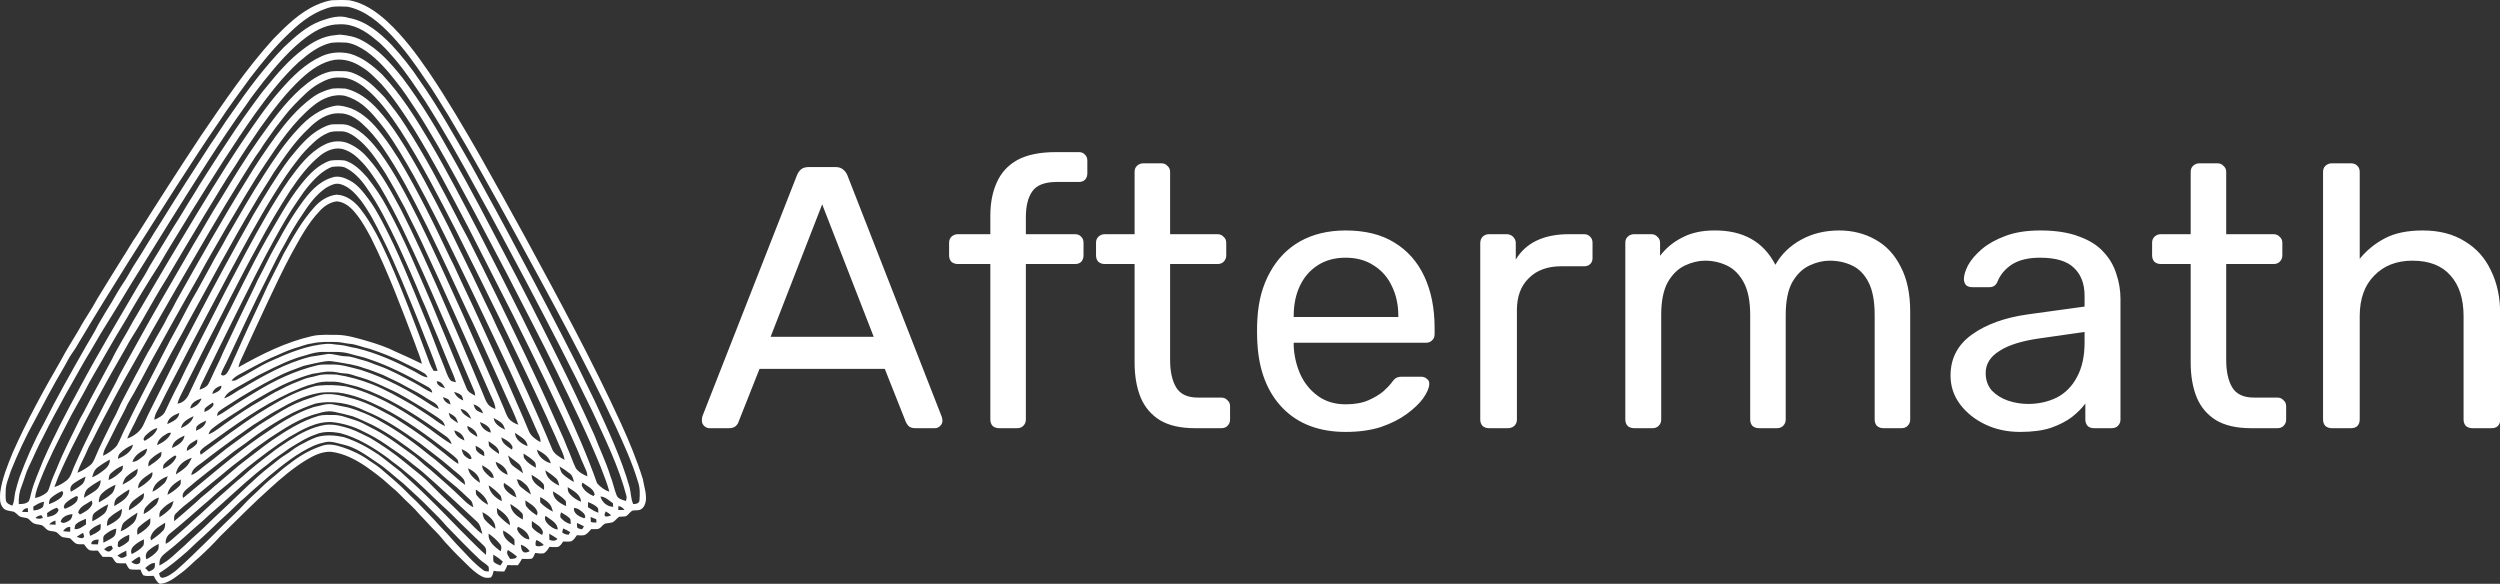 <svg width="167" height="39" viewBox="0 0 167 39" fill="none" xmlns="http://www.w3.org/2000/svg">
<rect x="0" y="0" width="167" height="39" fill="#333333" stroke="none"/>
<g clip-path="url(#clip0_1239_1975)">
<path d="M47.396 28.603C47.26 28.603 47.141 28.553 47.039 28.453C46.937 28.354 46.886 28.237 46.886 28.104C46.886 28.021 46.894 27.93 46.911 27.83L53.237 11.706C53.305 11.54 53.399 11.407 53.518 11.307C53.637 11.208 53.816 11.158 54.054 11.158H55.788C56.009 11.158 56.179 11.208 56.298 11.307C56.434 11.407 56.536 11.54 56.604 11.706L62.905 27.83C62.939 27.93 62.956 28.021 62.956 28.104C62.956 28.237 62.905 28.354 62.803 28.453C62.701 28.553 62.582 28.603 62.446 28.603H61.145C60.941 28.603 60.788 28.553 60.686 28.453C60.601 28.354 60.541 28.262 60.507 28.179L59.104 24.64H50.737L49.334 28.179C49.318 28.262 49.258 28.354 49.156 28.453C49.054 28.553 48.901 28.603 48.697 28.603H47.396ZM51.477 22.497H58.364L54.921 13.65L51.477 22.497ZM66.742 28.603C66.572 28.603 66.427 28.553 66.308 28.453C66.206 28.337 66.155 28.196 66.155 28.03V17.637H63.987C63.817 17.637 63.672 17.588 63.553 17.488C63.451 17.372 63.4 17.23 63.4 17.064V16.217C63.4 16.051 63.451 15.918 63.553 15.818C63.672 15.702 63.817 15.644 63.987 15.644H66.155V14.398C66.155 13.55 66.3 12.811 66.589 12.18C66.878 11.532 67.337 11.033 67.966 10.684C68.612 10.336 69.471 10.161 70.543 10.161H72.073C72.243 10.161 72.379 10.219 72.481 10.336C72.583 10.435 72.634 10.568 72.634 10.734V11.582C72.634 11.748 72.583 11.889 72.481 12.005C72.379 12.105 72.243 12.155 72.073 12.155H70.594C69.794 12.155 69.25 12.363 68.961 12.778C68.672 13.177 68.527 13.758 68.527 14.522V15.644H71.818C71.988 15.644 72.124 15.702 72.226 15.818C72.328 15.918 72.379 16.051 72.379 16.217V17.064C72.379 17.23 72.328 17.372 72.226 17.488C72.124 17.588 71.988 17.637 71.818 17.637H68.527V28.03C68.527 28.196 68.468 28.337 68.349 28.453C68.247 28.553 68.111 28.603 67.941 28.603H66.742ZM79.822 28.603C78.869 28.603 78.096 28.428 77.5 28.079C76.905 27.714 76.472 27.207 76.199 26.559C75.927 25.895 75.791 25.114 75.791 24.217V17.637H73.802C73.632 17.637 73.487 17.588 73.368 17.488C73.266 17.372 73.215 17.23 73.215 17.064V16.217C73.215 16.051 73.266 15.918 73.368 15.818C73.487 15.702 73.632 15.644 73.802 15.644H75.791V11.482C75.791 11.316 75.842 11.183 75.944 11.083C76.063 10.967 76.208 10.909 76.378 10.909H77.577C77.747 10.909 77.883 10.967 77.985 11.083C78.104 11.183 78.163 11.316 78.163 11.482V15.644H81.327C81.497 15.644 81.633 15.702 81.735 15.818C81.854 15.918 81.913 16.051 81.913 16.217V17.064C81.913 17.23 81.854 17.372 81.735 17.488C81.633 17.588 81.497 17.637 81.327 17.637H78.163V24.042C78.163 24.823 78.3 25.438 78.572 25.886C78.844 26.335 79.328 26.559 80.026 26.559H81.582C81.752 26.559 81.888 26.617 81.99 26.734C82.109 26.833 82.168 26.966 82.168 27.133V28.03C82.168 28.196 82.109 28.337 81.99 28.453C81.888 28.553 81.752 28.603 81.582 28.603H79.822ZM89.888 28.852C88.136 28.852 86.742 28.329 85.704 27.282C84.667 26.219 84.097 24.773 83.995 22.946C83.978 22.73 83.97 22.456 83.97 22.123C83.97 21.774 83.978 21.492 83.995 21.276C84.063 20.096 84.344 19.066 84.837 18.186C85.33 17.289 86.002 16.599 86.852 16.117C87.719 15.636 88.731 15.395 89.888 15.395C91.18 15.395 92.26 15.66 93.127 16.192C94.012 16.724 94.683 17.48 95.142 18.46C95.602 19.44 95.831 20.587 95.831 21.899V22.323C95.831 22.505 95.772 22.647 95.653 22.746C95.551 22.846 95.415 22.896 95.245 22.896H86.419C86.419 22.913 86.419 22.946 86.419 22.995C86.419 23.045 86.419 23.087 86.419 23.12C86.453 23.801 86.606 24.441 86.878 25.039C87.15 25.621 87.541 26.094 88.051 26.46C88.561 26.825 89.174 27.008 89.888 27.008C90.5 27.008 91.01 26.916 91.418 26.734C91.826 26.551 92.158 26.352 92.413 26.136C92.668 25.903 92.838 25.729 92.923 25.612C93.076 25.396 93.195 25.272 93.28 25.238C93.365 25.189 93.501 25.164 93.689 25.164H94.913C95.083 25.164 95.219 25.213 95.321 25.313C95.44 25.396 95.491 25.521 95.474 25.687C95.457 25.936 95.321 26.244 95.066 26.609C94.811 26.958 94.445 27.307 93.969 27.656C93.493 28.005 92.915 28.295 92.234 28.528C91.554 28.744 90.772 28.852 89.888 28.852ZM86.419 21.176H93.408V21.102C93.408 20.354 93.263 19.689 92.974 19.108C92.702 18.526 92.302 18.07 91.775 17.737C91.248 17.388 90.619 17.214 89.888 17.214C89.156 17.214 88.527 17.388 88 17.737C87.49 18.07 87.099 18.526 86.827 19.108C86.555 19.689 86.419 20.354 86.419 21.102V21.176ZM99.468 28.603C99.298 28.603 99.153 28.553 99.034 28.453C98.932 28.337 98.881 28.196 98.881 28.03V16.242C98.881 16.076 98.932 15.934 99.034 15.818C99.153 15.702 99.298 15.644 99.468 15.644H100.641C100.812 15.644 100.956 15.702 101.075 15.818C101.194 15.934 101.254 16.076 101.254 16.242V17.338C101.594 16.773 102.061 16.35 102.657 16.067C103.252 15.785 103.966 15.644 104.799 15.644H105.82C105.99 15.644 106.126 15.702 106.228 15.818C106.33 15.918 106.381 16.051 106.381 16.217V17.239C106.381 17.405 106.33 17.538 106.228 17.637C106.126 17.737 105.99 17.787 105.82 17.787H104.289C103.371 17.787 102.648 18.053 102.121 18.584C101.594 19.099 101.33 19.806 101.33 20.703V28.03C101.33 28.196 101.271 28.337 101.152 28.453C101.033 28.553 100.888 28.603 100.718 28.603H99.468ZM109.158 28.603C108.988 28.603 108.844 28.553 108.725 28.453C108.622 28.337 108.571 28.196 108.571 28.03V16.217C108.571 16.051 108.622 15.918 108.725 15.818C108.844 15.702 108.988 15.644 109.158 15.644H110.306C110.476 15.644 110.612 15.702 110.714 15.818C110.833 15.918 110.893 16.051 110.893 16.217V17.089C111.284 16.574 111.777 16.167 112.372 15.868C112.967 15.552 113.682 15.395 114.515 15.395C116.437 15.378 117.797 16.142 118.596 17.687C118.987 16.989 119.557 16.433 120.305 16.018C121.054 15.602 121.904 15.395 122.856 15.395C123.74 15.395 124.54 15.594 125.254 15.993C125.985 16.391 126.555 16.998 126.963 17.812C127.388 18.609 127.601 19.615 127.601 20.827V28.03C127.601 28.196 127.541 28.337 127.422 28.453C127.32 28.553 127.184 28.603 127.014 28.603H125.815C125.645 28.603 125.501 28.553 125.381 28.453C125.279 28.337 125.228 28.196 125.228 28.03V21.052C125.228 20.121 125.092 19.39 124.82 18.859C124.548 18.327 124.183 17.953 123.723 17.737C123.264 17.521 122.763 17.413 122.218 17.413C121.776 17.413 121.326 17.521 120.867 17.737C120.407 17.953 120.025 18.327 119.719 18.859C119.43 19.39 119.285 20.121 119.285 21.052V28.03C119.285 28.196 119.225 28.337 119.106 28.453C119.004 28.553 118.868 28.603 118.698 28.603H117.499C117.329 28.603 117.185 28.553 117.066 28.453C116.964 28.337 116.913 28.196 116.913 28.03V21.052C116.913 20.121 116.768 19.39 116.479 18.859C116.19 18.327 115.816 17.953 115.357 17.737C114.898 17.521 114.413 17.413 113.903 17.413C113.461 17.413 113.01 17.521 112.551 17.737C112.092 17.953 111.709 18.327 111.403 18.859C111.114 19.39 110.969 20.113 110.969 21.027V28.03C110.969 28.196 110.91 28.337 110.791 28.453C110.689 28.553 110.553 28.603 110.383 28.603H109.158ZM134.939 28.852C134.089 28.852 133.315 28.686 132.618 28.354C131.92 28.021 131.359 27.573 130.934 27.008C130.509 26.443 130.296 25.803 130.296 25.089C130.296 23.942 130.773 23.029 131.725 22.348C132.677 21.666 133.919 21.218 135.449 21.002L139.25 20.479V19.756C139.25 18.958 139.012 18.335 138.536 17.887C138.076 17.438 137.32 17.214 136.265 17.214C135.5 17.214 134.879 17.363 134.403 17.662C133.944 17.962 133.621 18.344 133.434 18.809C133.332 19.058 133.153 19.183 132.898 19.183H131.75C131.563 19.183 131.419 19.133 131.317 19.033C131.232 18.917 131.189 18.784 131.189 18.634C131.189 18.385 131.283 18.078 131.47 17.712C131.674 17.347 131.98 16.989 132.388 16.641C132.796 16.292 133.315 16.001 133.944 15.768C134.59 15.519 135.373 15.395 136.291 15.395C137.311 15.395 138.17 15.527 138.867 15.793C139.564 16.043 140.109 16.383 140.5 16.815C140.908 17.247 141.197 17.737 141.367 18.285C141.554 18.834 141.648 19.39 141.648 19.955V28.03C141.648 28.196 141.588 28.337 141.469 28.453C141.367 28.553 141.231 28.603 141.061 28.603H139.888C139.7 28.603 139.556 28.553 139.454 28.453C139.352 28.337 139.301 28.196 139.301 28.03V26.958C139.08 27.257 138.782 27.556 138.408 27.855C138.034 28.138 137.566 28.378 137.005 28.578C136.444 28.761 135.755 28.852 134.939 28.852ZM135.475 26.983C136.172 26.983 136.81 26.842 137.388 26.559C137.966 26.26 138.417 25.803 138.74 25.189C139.08 24.574 139.25 23.801 139.25 22.871V22.173L136.291 22.597C135.083 22.763 134.174 23.045 133.561 23.444C132.949 23.826 132.643 24.316 132.643 24.915C132.643 25.38 132.779 25.77 133.051 26.086C133.34 26.385 133.697 26.609 134.123 26.759C134.565 26.908 135.015 26.983 135.475 26.983ZM150.368 28.603C149.416 28.603 148.642 28.428 148.047 28.079C147.452 27.714 147.018 27.207 146.746 26.559C146.474 25.895 146.338 25.114 146.338 24.217V17.637H144.348C144.178 17.637 144.033 17.588 143.914 17.488C143.812 17.372 143.761 17.23 143.761 17.064V16.217C143.761 16.051 143.812 15.918 143.914 15.818C144.033 15.702 144.178 15.644 144.348 15.644H146.338V11.482C146.338 11.316 146.389 11.183 146.491 11.083C146.61 10.967 146.754 10.909 146.924 10.909H148.123C148.293 10.909 148.429 10.967 148.531 11.083C148.65 11.183 148.71 11.316 148.71 11.482V15.644H151.873C152.043 15.644 152.179 15.702 152.281 15.818C152.4 15.918 152.46 16.051 152.46 16.217V17.064C152.46 17.23 152.4 17.372 152.281 17.488C152.179 17.588 152.043 17.637 151.873 17.637H148.71V24.042C148.71 24.823 148.846 25.438 149.118 25.886C149.39 26.335 149.875 26.559 150.572 26.559H152.128C152.298 26.559 152.434 26.617 152.536 26.734C152.655 26.833 152.715 26.966 152.715 27.133V28.03C152.715 28.196 152.655 28.337 152.536 28.453C152.434 28.553 152.298 28.603 152.128 28.603H150.368ZM155.766 28.603C155.596 28.603 155.452 28.553 155.333 28.453C155.231 28.337 155.18 28.196 155.18 28.03V11.482C155.18 11.316 155.231 11.183 155.333 11.083C155.452 10.967 155.596 10.909 155.766 10.909H157.042C157.229 10.909 157.374 10.967 157.476 11.083C157.578 11.183 157.629 11.316 157.629 11.482V17.289C158.088 16.724 158.649 16.267 159.312 15.918C159.975 15.569 160.817 15.395 161.837 15.395C162.943 15.395 163.878 15.636 164.643 16.117C165.426 16.582 166.012 17.239 166.403 18.086C166.812 18.917 167.016 19.889 167.016 21.002V28.03C167.016 28.196 166.965 28.337 166.863 28.453C166.761 28.553 166.616 28.603 166.429 28.603H165.154C164.983 28.603 164.839 28.553 164.72 28.453C164.618 28.337 164.567 28.196 164.567 28.03V21.126C164.567 19.963 164.278 19.058 163.7 18.41C163.121 17.745 162.271 17.413 161.149 17.413C160.094 17.413 159.244 17.745 158.598 18.41C157.952 19.058 157.629 19.963 157.629 21.126V28.03C157.629 28.196 157.578 28.337 157.476 28.453C157.374 28.553 157.229 28.603 157.042 28.603H155.766Z" fill="white"/>
<path d="M21.176 0.321C21.49 0.175 21.825 0.067 22.167 0.014C22.555 -0.002 22.947 -0.008 23.337 0.017C24.299 0.192 25.122 0.763 25.828 1.398C26.95 2.426 27.856 3.653 28.706 4.9C29.896 6.673 30.977 8.513 32.038 10.362C33.082 12.21 34.109 14.065 35.129 15.925C37.344 20.013 39.568 24.101 41.501 28.325C42.049 29.524 42.549 30.745 42.942 32.001C43.021 32.481 43.193 32.957 43.144 33.448C43.105 33.663 43.024 33.903 42.821 34.018C42.647 34.134 42.425 34.058 42.236 34.112C42.071 34.213 41.974 34.395 41.802 34.49C41.652 34.513 41.499 34.5 41.349 34.523C41.196 34.633 41.09 34.801 40.921 34.891C40.797 34.928 40.667 34.931 40.542 34.956C40.279 34.956 40.191 35.258 39.961 35.332C39.806 35.357 39.649 35.346 39.493 35.346C39.357 35.497 39.227 35.675 39.027 35.748C38.865 35.778 38.7 35.76 38.537 35.752C38.427 35.902 38.331 36.081 38.15 36.159C37.975 36.197 37.793 36.173 37.616 36.172C37.52 36.313 37.432 36.494 37.249 36.535C37.067 36.561 36.883 36.539 36.702 36.532C36.606 36.688 36.502 36.852 36.342 36.954C36.146 36.995 35.945 36.96 35.75 36.938C35.676 37.068 35.65 37.251 35.507 37.322C35.295 37.355 35.081 37.334 34.869 37.331C34.788 37.478 34.695 37.619 34.599 37.757C34.363 37.762 34.129 37.757 33.894 37.746C33.84 37.896 33.77 38.04 33.684 38.177C33.448 38.174 33.209 38.177 32.977 38.129C32.938 38.281 32.909 38.447 32.798 38.568C32.614 38.617 32.405 38.616 32.234 38.527C31.807 38.318 31.466 37.982 31.134 37.653C30.734 37.262 30.332 36.873 29.961 36.457C29.661 36.167 29.431 35.817 29.131 35.528C28.758 35.168 28.426 34.771 28.062 34.404C27.642 33.898 27.131 33.476 26.677 32.999C26.463 32.766 26.202 32.584 25.974 32.365C25.5 31.923 24.977 31.54 24.449 31.165C23.747 30.692 22.966 30.278 22.106 30.178C21.514 30.155 20.96 30.422 20.47 30.72C19.591 31.252 18.806 31.92 18.052 32.608C16.896 33.637 15.817 34.746 14.709 35.824C14.279 36.304 13.818 36.756 13.343 37.193C12.907 37.547 12.534 37.973 12.07 38.3C11.656 38.605 11.22 38.969 10.681 39C10.467 38.893 10.375 38.661 10.267 38.466C10.041 38.463 9.806 38.507 9.588 38.438C9.48 38.335 9.439 38.184 9.383 38.051C9.143 38.041 8.898 38.075 8.661 38.021C8.545 37.911 8.479 37.764 8.407 37.628C8.203 37.626 7.995 37.642 7.793 37.608C7.65 37.514 7.595 37.344 7.485 37.221C7.28 37.18 7.068 37.207 6.86 37.2C6.746 37.063 6.636 36.926 6.535 36.779C6.36 36.779 6.183 36.797 6.009 36.763C5.83 36.683 5.726 36.509 5.614 36.359C5.459 36.355 5.303 36.368 5.151 36.338C4.945 36.279 4.837 36.08 4.675 35.957C4.53 35.922 4.382 35.922 4.237 35.891C4.081 35.874 3.99 35.733 3.88 35.641C3.703 35.426 3.374 35.541 3.158 35.391C3.03 35.305 2.943 35.169 2.81 35.092C2.631 35.029 2.433 35.041 2.259 34.963C2.098 34.887 2.002 34.73 1.859 34.631C1.685 34.566 1.492 34.576 1.323 34.501C1.152 34.397 1.044 34.194 0.832 34.164C0.606 34.117 0.332 34.11 0.189 33.904C-0.041 33.623 -0.003 33.25 0.011 32.914C0.137 31.977 0.497 31.094 0.855 30.223C1.798 28.092 2.927 26.045 4.096 24.024C4.436 23.376 4.834 22.759 5.208 22.129C5.603 21.381 6.109 20.693 6.506 19.945C7.079 19.023 7.638 18.094 8.217 17.174C8.537 16.699 8.802 16.19 9.136 15.723C10.544 13.486 11.972 11.262 13.431 9.057C14.946 6.84 16.447 4.596 18.261 2.6C19.121 1.723 20.018 0.825 21.169 0.319L21.176 0.321ZM19.397 2.144C18.403 3.066 17.548 4.119 16.727 5.187C16.01 6.171 15.28 7.147 14.614 8.166C13.642 9.569 12.719 11.006 11.793 12.437C9.579 15.897 7.371 19.36 5.267 22.885C5.131 23.137 4.974 23.379 4.805 23.613C4.578 23.924 4.431 24.277 4.23 24.603C3.55 25.748 2.935 26.927 2.309 28.102C1.701 29.191 1.18 30.325 0.716 31.48C0.595 31.91 0.377 32.327 0.381 32.783C0.377 33.002 0.362 33.224 0.396 33.441C0.44 33.636 0.651 33.715 0.822 33.776C0.979 33.49 0.947 33.157 1.024 32.851C1.108 32.52 1.197 32.193 1.307 31.871C1.755 30.669 2.266 29.487 2.891 28.362C3.781 26.58 4.766 24.847 5.752 23.115C6.034 22.635 6.328 22.16 6.575 21.662C6.864 21.169 7.149 20.674 7.458 20.192C7.711 19.761 7.952 19.322 8.233 18.909C8.477 18.557 8.674 18.177 8.892 17.811C9.545 16.819 10.131 15.785 10.78 14.79C11.85 13.063 12.946 11.351 14.055 9.649C14.54 8.957 14.975 8.234 15.473 7.55C16.533 6.013 17.652 4.508 18.958 3.159C19.696 2.467 20.461 1.754 21.435 1.394C22.023 1.188 22.673 0.986 23.292 1.196C24.466 1.401 25.393 2.21 26.188 3.029C26.861 3.761 27.48 4.541 28.027 5.367C29.297 7.175 30.366 9.105 31.468 11.012C32.568 13.023 33.679 15.028 34.74 17.059C36.029 19.458 37.285 21.874 38.516 24.301C38.927 25.138 39.329 25.98 39.743 26.816C40.596 28.685 41.488 30.553 42.052 32.532C42.155 32.909 42.13 33.312 42.299 33.671C42.468 33.675 42.689 33.639 42.714 33.438C42.75 33.019 42.761 32.578 42.615 32.176C42.228 30.881 41.658 29.648 41.095 28.418C39.054 24.09 36.752 19.889 34.462 15.684C33 13.002 31.52 10.331 29.95 7.709C29.43 6.898 28.958 6.056 28.392 5.274C27.72 4.263 27.004 3.278 26.173 2.385C25.367 1.524 24.416 0.694 23.214 0.447C22.869 0.427 22.521 0.42 22.179 0.458C21.095 0.713 20.174 1.388 19.397 2.145V2.144ZM20.547 2.421C19.4 3.258 18.484 4.349 17.605 5.444C17.231 5.941 16.832 6.422 16.49 6.942C14.664 9.479 13.024 12.138 11.359 14.778C10.507 16.148 9.662 17.523 8.804 18.889C8.188 19.918 7.563 20.942 6.928 21.958C6.64 22.405 6.396 22.876 6.118 23.327C5.51 24.308 4.975 25.33 4.395 26.326C3.883 27.273 3.353 28.209 2.883 29.178C2.524 29.826 2.251 30.512 1.925 31.175C1.719 31.583 1.623 32.032 1.451 32.453C1.291 32.839 1.232 33.256 1.255 33.672C1.49 33.675 1.75 33.657 1.924 33.482C2.01 33.307 2.026 33.11 2.085 32.927C2.27 32.194 2.597 31.508 2.867 30.803C3.609 29.11 4.471 27.47 5.356 25.844C6.585 23.551 7.926 21.319 9.237 19.07C9.498 18.649 9.768 18.232 9.99 17.789C10.517 16.909 11.067 16.042 11.591 15.16C12.052 14.461 12.458 13.731 12.913 13.026C13.457 12.108 14.053 11.219 14.625 10.317C15.342 9.224 16.058 8.129 16.834 7.073C17.15 6.662 17.431 6.226 17.775 5.835C18.519 4.914 19.295 3.999 20.255 3.286C20.87 2.81 21.595 2.406 22.392 2.349C22.504 2.334 22.613 2.31 22.726 2.315C23.223 2.358 23.722 2.449 24.163 2.689C25.273 3.269 26.108 4.224 26.872 5.18C28.166 6.89 29.252 8.738 30.291 10.603C31.478 12.689 32.584 14.817 33.696 16.942C34.908 19.236 36.088 21.547 37.24 23.87C38.101 25.587 38.914 27.326 39.707 29.074C40.049 29.979 40.481 30.85 40.766 31.775C40.943 32.204 41.018 32.664 41.194 33.095C41.297 33.338 41.586 33.393 41.814 33.466C41.834 33.363 41.87 33.26 41.853 33.154C41.342 31.184 40.432 29.348 39.583 27.502C38.161 24.555 36.645 21.655 35.122 18.759C34.062 16.776 33.014 14.787 31.921 12.821C30.809 10.771 29.658 8.739 28.409 6.767C27.762 5.805 27.128 4.831 26.374 3.943C25.974 3.492 25.591 3.021 25.103 2.656C24.436 2.076 23.595 1.572 22.67 1.624C21.891 1.617 21.166 1.974 20.557 2.419L20.547 2.421ZM19.996 4.109C18.863 5.144 17.934 6.366 17.042 7.597C15.557 9.698 14.196 11.878 12.836 14.057C12.115 15.254 11.361 16.433 10.662 17.645C9.887 18.852 9.143 20.079 8.43 21.323C8.017 21.987 7.631 22.667 7.235 23.342C6.694 24.311 6.099 25.251 5.595 26.24C5.241 26.892 4.855 27.529 4.525 28.194C3.878 29.446 3.234 30.703 2.714 32.013C2.562 32.421 2.377 32.827 2.341 33.266C2.615 33.219 2.87 33.092 3.089 32.927C3.254 32.796 3.291 32.578 3.355 32.392C3.47 31.997 3.655 31.628 3.81 31.247C4.252 30.131 4.816 29.069 5.336 27.989C5.668 27.424 5.941 26.83 6.259 26.257C6.662 25.493 7.087 24.742 7.489 23.979C7.9 23.129 8.424 22.337 8.864 21.504C9.949 19.663 11.018 17.813 12.123 15.982C13.457 13.759 14.791 11.537 16.237 9.38C17.03 8.23 17.806 7.059 18.741 6.011C19.52 5.115 20.392 4.241 21.504 3.746C22.089 3.487 22.766 3.44 23.387 3.591C24.229 3.835 24.923 4.399 25.539 4.989C26.803 6.326 27.769 7.892 28.703 9.458C29.879 11.46 30.945 13.522 32.019 15.578C33.949 19.343 35.873 23.113 37.656 26.947C38.465 28.697 39.246 30.463 39.883 32.28C40.101 32.522 40.383 32.751 40.706 32.842C40.558 32.275 40.328 31.73 40.121 31.18C39.24 29.01 38.202 26.905 37.177 24.797C36.117 22.645 35.008 20.517 33.911 18.382C32.386 15.483 30.878 12.574 29.247 9.731C28.754 8.91 28.288 8.076 27.75 7.282C27.337 6.651 26.923 6.018 26.445 5.431C25.873 4.695 25.246 3.984 24.481 3.434C24.082 3.163 23.643 2.919 23.156 2.847C22.813 2.827 22.465 2.819 22.122 2.86C21.298 3.046 20.62 3.577 19.999 4.112L19.996 4.109ZM22.372 3.992C21.511 4.132 20.781 4.653 20.157 5.223C19.102 6.196 18.242 7.346 17.413 8.501C16.828 9.355 16.243 10.211 15.7 11.092C14.983 12.148 14.354 13.256 13.678 14.338C12.829 15.753 11.98 17.166 11.146 18.589C10.544 19.54 10.005 20.527 9.442 21.5C9.096 22.107 8.691 22.681 8.369 23.303C7.108 25.481 5.895 27.69 4.779 29.942C4.371 30.795 3.947 31.642 3.631 32.532C3.935 32.453 4.204 32.279 4.451 32.094C4.731 31.874 4.798 31.509 4.935 31.203C5.787 29.263 6.762 27.376 7.761 25.505C7.927 25.127 8.139 24.77 8.334 24.405C9.101 23.034 9.847 21.652 10.634 20.29C11.408 18.947 12.185 17.605 12.962 16.264C13.555 15.298 14.094 14.301 14.706 13.347C15.537 11.974 16.372 10.602 17.3 9.29C18.152 8.097 19.007 6.887 20.115 5.903C20.681 5.413 21.312 4.948 22.063 4.78C22.365 4.736 22.671 4.748 22.976 4.755C23.393 4.757 23.782 4.94 24.133 5.144C24.742 5.499 25.224 6.014 25.705 6.514C26.198 7.124 26.683 7.741 27.096 8.405C28.376 10.376 29.46 12.457 30.536 14.539C30.837 15.167 31.202 15.761 31.497 16.392C32.037 17.481 32.591 18.564 33.121 19.658C34.453 22.399 35.806 25.131 37.031 27.921C37.308 28.57 37.63 29.201 37.876 29.861C38.091 30.323 38.241 30.812 38.462 31.271C38.647 31.532 38.943 31.701 39.237 31.82C39.227 31.677 39.209 31.533 39.144 31.403C38.946 30.968 38.761 30.529 38.583 30.086C37.246 27.04 35.763 24.058 34.284 21.076C33.276 19.098 32.271 17.118 31.258 15.143C30.106 12.947 28.955 10.748 27.654 8.632C26.978 7.587 26.299 6.535 25.463 5.605C25.053 5.198 24.66 4.762 24.15 4.469C23.636 4.122 22.999 3.916 22.371 3.995L22.372 3.992ZM21.282 5.598C20.646 5.958 20.154 6.503 19.648 7.014C19.183 7.488 18.802 8.033 18.392 8.553C18.057 9.046 17.681 9.514 17.374 10.026C16.962 10.576 16.624 11.174 16.247 11.748C14.682 14.246 13.217 16.805 11.734 19.349C11.096 20.484 10.428 21.604 9.797 22.742C9.168 23.878 8.501 24.993 7.888 26.135C7.312 27.234 6.705 28.32 6.165 29.436C6.066 29.633 5.934 29.814 5.858 30.021C5.651 30.55 5.335 31.035 5.172 31.581C5.488 31.456 5.775 31.271 6.041 31.063C6.178 30.954 6.252 30.793 6.321 30.641C6.685 29.757 7.131 28.91 7.547 28.05C7.813 27.599 7.979 27.104 8.235 26.648C8.528 26.11 8.794 25.559 9.087 25.023C9.449 24.376 9.763 23.702 10.153 23.073C10.491 22.416 10.902 21.796 11.22 21.13C11.422 20.791 11.607 20.443 11.785 20.092C13.314 17.362 14.849 14.636 16.503 11.976C17.089 11.003 17.726 10.059 18.392 9.137C19.092 8.184 19.859 7.254 20.824 6.544C21.221 6.239 21.695 6.038 22.183 5.919C22.482 5.891 22.785 5.894 23.084 5.918C23.945 6.12 24.665 6.682 25.243 7.319C25.749 7.875 26.205 8.474 26.609 9.104C27.867 11.032 28.912 13.084 29.953 15.13C30.493 16.212 31.007 17.306 31.549 18.387C31.98 19.266 32.382 20.158 32.824 21.032C33.072 21.586 33.331 22.135 33.602 22.678C34.718 25.086 35.847 27.489 36.86 29.941C36.987 30.327 37.377 30.525 37.71 30.721C37.662 30.325 37.45 29.979 37.299 29.614C37.064 29.032 36.777 28.472 36.537 27.893C34.613 23.726 32.578 19.612 30.519 15.508C29.34 13.21 28.16 10.905 26.76 8.727C26.064 7.673 25.327 6.613 24.319 5.816C23.849 5.455 23.282 5.149 22.667 5.18C22.169 5.146 21.706 5.36 21.285 5.596L21.282 5.598ZM20.929 7.059C19.619 8.129 18.666 9.537 17.743 10.924C16.797 12.326 15.963 13.797 15.096 15.247C14.482 16.33 13.837 17.398 13.253 18.499C12.191 20.335 11.166 22.192 10.143 24.05C9.8 24.658 9.496 25.288 9.145 25.894C8.902 26.381 8.576 26.826 8.366 27.33C7.985 28.061 7.602 28.791 7.243 29.534C7.103 29.829 6.897 30.11 6.887 30.447C7.235 30.279 7.57 30.056 7.814 29.758C8.056 29.338 8.204 28.872 8.444 28.45C8.864 27.585 9.296 26.728 9.741 25.877C10.488 24.47 11.175 23.034 11.958 21.645C12.349 20.911 12.72 20.165 13.148 19.449C13.45 18.886 13.77 18.332 14.071 17.768C14.412 17.108 14.815 16.481 15.154 15.822C15.974 14.411 16.777 12.991 17.67 11.621C18.349 10.566 19.052 9.517 19.918 8.599C20.59 7.858 21.449 7.2 22.479 7.055C22.811 7.038 23.136 7.138 23.448 7.237C24.307 7.58 24.963 8.265 25.506 8.981C25.923 9.505 26.284 10.065 26.644 10.629C27.922 12.763 29.012 14.999 30.074 17.242C30.338 17.736 30.556 18.252 30.793 18.759C31.874 21.005 32.885 23.282 33.923 25.546C34.392 26.649 34.895 27.736 35.347 28.846C35.5 29.158 35.803 29.372 36.105 29.535C36.121 29.295 36.013 29.081 35.904 28.874C35.312 27.485 34.657 26.121 34.043 24.742C32.935 22.422 31.849 20.092 30.72 17.782C29.729 15.746 28.73 13.711 27.631 11.727C27.027 10.668 26.422 9.608 25.697 8.622C25.25 8.043 24.795 7.457 24.216 6.998C23.878 6.731 23.485 6.535 23.073 6.407C22.297 6.234 21.516 6.579 20.931 7.06L20.929 7.059ZM20.659 8.544C19.716 9.41 19.012 10.479 18.292 11.521C17.871 12.227 17.403 12.905 16.995 13.619C15.433 16.23 14.013 18.919 12.537 21.576C12.043 22.537 11.477 23.461 10.993 24.428C10.359 25.562 9.77 26.72 9.178 27.875C8.968 28.358 8.684 28.808 8.493 29.299C8.971 29.133 9.412 28.793 9.605 28.325C9.751 27.992 9.913 27.664 10.072 27.337C11.064 25.377 12.016 23.396 13.057 21.46C14.316 19.048 15.615 16.656 16.956 14.287C17.712 13.037 18.453 11.775 19.331 10.602C19.947 9.856 20.558 9.064 21.433 8.591C21.702 8.458 21.978 8.299 22.29 8.304C22.661 8.304 23.052 8.256 23.399 8.419C24.235 8.779 24.836 9.486 25.378 10.181C26.4 11.585 27.192 13.131 27.967 14.674C28.989 16.742 29.937 18.845 30.891 20.943C31.82 23.058 32.776 25.162 33.669 27.292C33.767 27.516 33.836 27.758 33.981 27.959C34.142 28.161 34.382 28.288 34.628 28.373C34.394 27.724 34.092 27.098 33.806 26.468C33.394 25.518 32.952 24.581 32.529 23.634C32.097 22.713 31.704 21.772 31.245 20.861C30.356 18.937 29.457 17.015 28.52 15.11C27.606 13.301 26.693 11.48 25.532 9.807C25.141 9.238 24.694 8.703 24.173 8.241C23.761 7.872 23.24 7.552 22.662 7.572C21.875 7.536 21.186 8.016 20.658 8.542L20.659 8.544ZM21.934 8.868C21.572 9.013 21.247 9.241 20.967 9.506C20.578 9.87 20.197 10.246 19.887 10.678C19.302 11.406 18.799 12.193 18.304 12.981C17.229 14.705 16.27 16.495 15.301 18.277C14.347 20.052 13.411 21.836 12.469 23.618C11.874 24.797 11.236 25.954 10.661 27.142C10.514 27.43 10.317 27.709 10.312 28.043C10.592 27.914 10.909 27.769 11.038 27.474C11.242 27.019 11.471 26.574 11.688 26.125C12.059 25.456 12.348 24.747 12.713 24.075C13.331 22.804 13.99 21.552 14.628 20.291C15.207 19.13 15.837 17.994 16.436 16.843C17.333 15.186 18.247 13.533 19.326 11.983C19.963 11.11 20.642 10.204 21.63 9.687C22.16 9.394 22.843 9.348 23.387 9.629C23.873 9.86 24.294 10.209 24.631 10.619C25.528 11.635 26.154 12.84 26.793 14.019C27.68 15.764 28.483 17.549 29.28 19.334C30.296 21.654 31.303 23.979 32.269 26.319C32.373 26.556 32.445 26.814 32.611 27.02C32.734 27.172 32.92 27.248 33.094 27.327C33.082 27.006 32.926 26.721 32.795 26.436C31.271 22.961 29.727 19.496 28.116 16.061C27.768 15.321 27.382 14.6 27.031 13.863C26.614 13.078 26.182 12.302 25.723 11.539C25.161 10.674 24.59 9.774 23.737 9.15C23.461 8.952 23.14 8.77 22.787 8.773C22.501 8.773 22.202 8.751 21.934 8.868ZM21.387 10.393C20.58 11.04 19.969 11.878 19.397 12.721C18.63 13.913 17.902 15.129 17.241 16.381C16.029 18.57 14.934 20.817 13.77 23.032C13.272 24.006 12.793 24.989 12.291 25.963C12.136 26.292 11.945 26.608 11.854 26.963C12.237 26.923 12.508 26.61 12.641 26.278C13.015 25.518 13.357 24.744 13.739 23.987C14.087 23.252 14.474 22.535 14.807 21.79C15.791 19.856 16.718 17.893 17.784 16C18.529 14.745 19.208 13.44 20.128 12.293C20.646 11.648 21.246 10.996 22.064 10.729C22.381 10.681 22.707 10.688 23.025 10.72C23.653 10.904 24.118 11.391 24.537 11.858C25.027 12.491 25.489 13.148 25.857 13.858C26.988 15.908 27.867 18.075 28.806 20.213C29.59 22.114 30.387 24.01 31.157 25.916C31.242 26.18 31.508 26.309 31.741 26.43C31.732 26.331 31.729 26.23 31.687 26.138C31.242 25.109 30.811 24.074 30.373 23.041C29.651 21.419 28.963 19.781 28.233 18.163C27.359 16.245 26.487 14.321 25.408 12.502C24.983 11.85 24.57 11.178 23.994 10.643C23.678 10.317 23.28 10.051 22.83 9.942C22.303 9.841 21.787 10.079 21.386 10.394L21.387 10.393ZM21.47 11.556C20.848 12.062 20.357 12.7 19.921 13.359C19.329 14.202 18.824 15.1 18.327 16C17.468 17.547 16.685 19.133 15.893 20.714C15.057 22.368 14.251 24.036 13.435 25.699C13.386 25.806 13.356 25.921 13.329 26.036C13.531 25.96 13.75 25.88 13.883 25.703C13.981 25.551 14.049 25.38 14.129 25.216C14.373 24.655 14.667 24.117 14.897 23.551C15.584 22.074 16.296 20.61 17.01 19.146C17.245 18.591 17.563 18.075 17.819 17.529C18.152 16.829 18.561 16.168 18.925 15.482C19.282 14.862 19.656 14.25 20.076 13.669C20.607 12.913 21.25 12.135 22.183 11.858C22.584 11.71 23.009 11.87 23.366 12.056C23.878 12.33 24.241 12.794 24.58 13.248C24.939 13.717 25.223 14.233 25.503 14.749C26.578 16.776 27.43 18.906 28.295 21.024C28.786 22.146 29.174 23.308 29.649 24.438C29.782 24.751 29.862 25.093 30.065 25.373C30.153 25.5 30.324 25.494 30.46 25.532C30.418 25.397 30.373 25.262 30.322 25.13C29.837 23.996 29.395 22.844 28.906 21.711C28.667 21.159 28.47 20.59 28.208 20.048C27.7 18.801 27.151 17.571 26.586 16.349C25.944 15.01 25.292 13.667 24.426 12.45C24.059 11.933 23.604 11.445 23.012 11.174C22.746 11.093 22.454 11.117 22.181 11.148C21.921 11.237 21.69 11.392 21.474 11.555L21.47 11.556ZM21.761 12.557C21.1 13.019 20.613 13.677 20.19 14.345C19.762 14.963 19.383 15.613 19.035 16.277C18.61 17.001 18.245 17.758 17.872 18.509C16.935 20.337 16.073 22.201 15.197 24.06C15.056 24.374 14.865 24.668 14.76 24.997C14.858 25.177 15.093 25.041 15.17 24.908C15.441 24.503 15.58 24.03 15.8 23.599C16.361 22.321 16.955 21.058 17.553 19.795C17.973 18.825 18.49 17.9 18.948 16.949C19.56 15.86 20.167 14.749 21.019 13.818C21.393 13.395 21.909 13.067 22.486 13.004C23.139 13.029 23.68 13.45 24.062 13.938C24.881 14.985 25.451 16.189 25.991 17.388C26.908 19.462 27.701 21.586 28.497 23.706C28.63 24.072 28.75 24.449 28.971 24.777C29.037 24.775 29.168 24.773 29.233 24.771C28.922 23.821 28.513 22.903 28.156 21.968C27.749 20.898 27.291 19.849 26.861 18.787C26.43 17.81 26.029 16.822 25.535 15.873C25.113 15.01 24.674 14.149 24.095 13.375C23.741 12.93 23.328 12.471 22.755 12.306C22.402 12.19 22.057 12.392 21.761 12.557ZM21.36 14.092C20.549 14.928 20.022 15.97 19.459 16.97C18.899 18.02 18.389 19.094 17.885 20.169C17.26 21.498 16.647 22.831 16.036 24.167C15.987 24.285 15.958 24.41 15.928 24.534C17.476 23.657 19.095 22.849 20.848 22.45C21.383 22.328 21.934 22.374 22.478 22.369C23.172 22.372 23.837 22.587 24.498 22.77C25.171 22.968 25.841 23.19 26.468 23.508C27.046 23.757 27.613 24.029 28.179 24.301C28.091 23.846 27.877 23.43 27.736 22.991C26.825 20.589 25.926 18.176 24.777 15.871C24.489 15.345 24.208 14.811 23.828 14.339C23.503 13.909 23.058 13.483 22.48 13.45C22.041 13.513 21.649 13.767 21.36 14.091V14.092ZM20.83 22.945C20.422 22.986 20.053 23.169 19.66 23.269C19.124 23.433 18.629 23.695 18.112 23.904C17.577 24.146 17.067 24.435 16.549 24.706C16.179 24.935 15.738 25.075 15.462 25.424C15.581 25.442 15.704 25.436 15.808 25.369C16.564 24.97 17.274 24.49 18.052 24.133C19.26 23.585 20.518 23.054 21.861 22.968C22.131 22.951 22.394 23.027 22.662 23.036C23.054 23.064 23.425 23.205 23.814 23.256C25.172 23.587 26.456 24.158 27.682 24.811C27.97 24.959 28.234 25.179 28.569 25.208C28.511 25.111 28.462 25.001 28.358 24.945C27.986 24.71 27.58 24.534 27.189 24.335C26.38 23.91 25.525 23.574 24.655 23.29C24.203 23.198 23.782 22.989 23.318 22.961C23.034 22.933 22.756 22.849 22.469 22.845C21.921 22.84 21.366 22.813 20.83 22.944V22.945ZM21.62 23.509C21.204 23.495 20.802 23.609 20.412 23.736C19.437 23.983 18.535 24.432 17.642 24.878C17.355 25.01 17.079 25.164 16.809 25.325C16.335 25.603 15.843 25.853 15.379 26.149C15.197 26.258 15.066 26.423 14.969 26.607C15.418 26.48 15.756 26.142 16.171 25.945C17.611 25.085 19.097 24.243 20.741 23.828C21.137 23.776 21.529 23.699 21.924 23.642C22.32 23.636 22.698 23.794 23.094 23.801C23.501 23.801 23.877 23.973 24.264 24.067C24.627 24.153 24.959 24.324 25.311 24.438C26.134 24.727 26.892 25.159 27.662 25.559C28.071 25.775 28.444 26.056 28.872 26.235C28.861 25.915 28.506 25.819 28.276 25.673C27.115 25.02 25.918 24.414 24.647 23.99C24.247 23.829 23.815 23.773 23.406 23.642C22.83 23.459 22.216 23.517 21.618 23.509H21.62ZM20.305 24.432C19.693 24.658 19.072 24.873 18.496 25.181C17.394 25.735 16.325 26.353 15.297 27.029C15.067 27.181 14.819 27.313 14.612 27.496C14.517 27.564 14.526 27.69 14.497 27.79C14.803 27.65 15.073 27.447 15.355 27.266C15.902 26.888 16.475 26.552 17.044 26.207C18.331 25.405 19.729 24.753 21.214 24.396C21.507 24.328 21.81 24.36 22.109 24.352C22.792 24.322 23.447 24.551 24.101 24.709C25.786 25.251 27.355 26.096 28.82 27.067C28.972 27.17 29.138 27.251 29.309 27.321C29.248 26.934 28.823 26.826 28.54 26.627C28.094 26.325 27.617 26.073 27.139 25.826C26.637 25.525 26.092 25.306 25.571 25.041C25.146 24.887 24.733 24.699 24.296 24.582C23.738 24.369 23.143 24.293 22.557 24.189C22.287 24.148 22.012 24.089 21.738 24.137C21.256 24.212 20.779 24.322 20.305 24.434V24.432ZM20.883 24.97C19.881 25.238 18.926 25.661 18.022 26.162C17.424 26.505 16.813 26.834 16.25 27.232C15.554 27.691 14.828 28.111 14.176 28.632C14.046 28.725 13.974 28.867 13.934 29.017C14.445 28.804 14.848 28.417 15.306 28.119C15.97 27.654 16.643 27.198 17.351 26.799C17.819 26.536 18.262 26.231 18.754 26.01C19.253 25.734 19.785 25.528 20.316 25.319C20.58 25.213 20.867 25.189 21.14 25.107C21.572 24.967 22.034 25.01 22.482 25.024C23.291 25.148 24.084 25.369 24.842 25.666C25.791 26.035 26.666 26.555 27.548 27.052C27.912 27.268 28.254 27.52 28.616 27.741C28.994 27.975 29.32 28.293 29.739 28.464C29.678 28.328 29.628 28.177 29.504 28.082C29.132 27.797 28.727 27.556 28.335 27.299C27.538 26.827 26.761 26.314 25.906 25.946C25.315 25.668 24.719 25.392 24.089 25.209C23.733 25.133 23.399 24.946 23.026 24.946C22.695 24.932 22.379 24.814 22.046 24.826C21.65 24.806 21.269 24.925 20.88 24.969L20.883 24.97ZM29.177 25.466C29.181 25.759 29.491 25.864 29.73 25.938C29.622 25.713 29.463 25.467 29.177 25.466ZM20.903 25.657C20.372 25.775 19.885 26.01 19.39 26.223C17.44 27.123 15.701 28.389 13.971 29.633C13.772 29.78 13.545 29.907 13.396 30.107C13.324 30.186 13.385 30.296 13.411 30.381C14.663 29.445 15.908 28.497 17.224 27.646C18.167 27.061 19.121 26.48 20.164 26.077C20.541 25.956 20.908 25.789 21.308 25.755C21.909 25.699 22.515 25.72 23.111 25.812C24.953 26.252 26.604 27.214 28.145 28.263C28.832 28.715 29.454 29.26 30.168 29.672C30.113 29.415 29.928 29.218 29.704 29.084C28.133 27.951 26.503 26.864 24.693 26.124C24.335 26.014 23.998 25.84 23.63 25.765C23.127 25.655 22.634 25.467 22.111 25.496C21.701 25.476 21.289 25.511 20.905 25.655L20.903 25.657ZM14.185 26.32C14.442 26.214 14.815 26.093 14.791 25.757C14.516 25.837 14.22 26.015 14.185 26.32ZM21.206 26.269C20.294 26.443 19.453 26.861 18.66 27.321C18.188 27.566 17.746 27.859 17.303 28.147C16.773 28.457 16.298 28.843 15.788 29.182C15.039 29.729 14.289 30.276 13.561 30.851C13.256 31.097 12.806 31.296 12.784 31.737C13.187 31.576 13.471 31.238 13.821 30.995C14.282 30.669 14.703 30.292 15.149 29.949C15.847 29.425 16.561 28.923 17.271 28.416C17.775 28.082 18.301 27.78 18.809 27.455C19.432 27.085 20.097 26.776 20.794 26.567C21.139 26.454 21.49 26.319 21.861 26.326C22.352 26.312 22.834 26.427 23.304 26.559C24.189 26.764 25.012 27.159 25.798 27.601C26.175 27.784 26.53 28.009 26.875 28.245C27.736 28.79 28.563 29.387 29.355 30.024C29.784 30.337 30.162 30.714 30.621 30.99C30.603 30.884 30.621 30.759 30.538 30.678C30.361 30.487 30.152 30.33 29.945 30.172C28.545 29.099 27.121 28.034 25.535 27.234C24.595 26.771 23.613 26.344 22.558 26.217C22.109 26.206 21.65 26.169 21.208 26.269H21.206ZM30.335 26.18C30.442 26.451 30.673 26.651 30.949 26.748C30.916 26.638 30.899 26.519 30.834 26.422C30.698 26.293 30.513 26.228 30.334 26.18H30.335ZM29.589 26.529C29.646 26.783 29.86 26.943 30.1 27.025C30.07 26.917 30.047 26.806 29.987 26.71C29.873 26.615 29.727 26.576 29.589 26.529ZM12.713 27.292C13.048 27.179 13.359 26.957 13.461 26.611C13.136 26.727 12.742 26.907 12.713 27.292ZM21.059 26.963C20.552 27.131 20.058 27.337 19.578 27.563C18.471 28.137 17.423 28.817 16.442 29.578C16.07 29.857 15.672 30.104 15.317 30.402C14.345 31.175 13.34 31.912 12.406 32.728C12.267 32.868 12.13 33.064 12.237 33.263C13.942 31.868 15.596 30.404 17.413 29.146C18.522 28.389 19.65 27.611 20.947 27.193C21.39 27.117 21.833 26.915 22.291 27.023C22.61 27.097 22.934 27.152 23.255 27.218C24.044 27.444 24.803 27.772 25.505 28.191C26.643 28.829 27.701 29.595 28.703 30.419C29.154 30.737 29.544 31.124 29.97 31.47C30.341 31.773 30.676 32.119 31.073 32.392C31.052 32.245 31.042 32.085 30.936 31.97C30.673 31.663 30.32 31.448 30.029 31.169C29.384 30.615 28.692 30.119 28.026 29.59C26.872 28.781 25.703 27.962 24.377 27.44C23.364 26.936 22.179 26.721 21.059 26.963ZM13.73 27.241C13.638 27.309 13.666 27.43 13.656 27.527C13.817 27.453 13.979 27.371 14.108 27.248C14.204 27.155 14.334 27.02 14.215 26.892C14.05 27.002 13.877 27.107 13.73 27.241ZM31.63 27.014C31.679 27.155 31.716 27.317 31.845 27.413C31.972 27.502 32.12 27.551 32.264 27.609C32.19 27.303 31.931 27.092 31.63 27.014ZM30.767 27.317C30.863 27.649 31.189 27.821 31.475 27.978C31.362 27.663 31.124 27.369 30.767 27.317ZM21.244 27.616C20.035 27.914 18.996 28.619 17.974 29.288C17.499 29.641 16.991 29.953 16.546 30.346C16.14 30.672 15.71 30.968 15.311 31.302C14.493 32.003 13.627 32.654 12.825 33.375C12.45 33.668 12.073 33.962 11.744 34.305C11.597 34.438 11.633 34.64 11.632 34.816C12.139 34.405 12.622 33.969 13.112 33.54C13.496 33.151 13.952 32.842 14.345 32.464C14.737 32.126 15.139 31.803 15.527 31.46C16.052 30.985 16.639 30.58 17.195 30.14C17.502 29.895 17.82 29.666 18.138 29.436C19.117 28.766 20.138 28.118 21.292 27.777C21.62 27.693 21.962 27.725 22.297 27.722C22.785 27.718 23.233 27.926 23.694 28.057C24.06 28.168 24.395 28.356 24.729 28.537C25.731 29.019 26.611 29.698 27.506 30.343C27.935 30.637 28.279 31.031 28.699 31.337C29.423 31.97 30.152 32.596 30.84 33.267C31.075 33.502 31.319 33.736 31.619 33.891C31.579 33.725 31.566 33.533 31.43 33.408C31.234 33.219 31.027 33.043 30.834 32.852C30.436 32.458 29.969 32.139 29.558 31.758C29.093 31.307 28.569 30.921 28.067 30.512C27.057 29.739 26.027 28.977 24.888 28.393C24.443 28.198 24.014 27.971 23.556 27.806C23.16 27.695 22.759 27.604 22.358 27.516C21.985 27.431 21.601 27.498 21.246 27.618L21.244 27.616ZM29.971 27.571C30.012 27.7 30.025 27.849 30.135 27.944C30.278 28.067 30.442 28.164 30.601 28.266C30.548 28.126 30.51 27.975 30.408 27.861C30.282 27.739 30.122 27.659 29.971 27.571ZM11.175 28.332C11.507 28.171 11.946 28.002 11.978 27.582C11.63 27.72 11.213 27.917 11.175 28.332ZM12.092 28.599C12.453 28.437 12.822 28.197 12.931 27.799C12.577 27.969 12.157 28.173 12.092 28.599ZM32.978 27.926C33.019 28.329 33.412 28.543 33.744 28.706C33.683 28.55 33.64 28.372 33.504 28.258C33.348 28.12 33.162 28.022 32.978 27.926ZM13.126 28.507C13.103 28.595 13.099 28.685 13.089 28.774C13.392 28.651 13.739 28.454 13.763 28.095C13.536 28.205 13.288 28.307 13.126 28.506V28.507ZM19.299 29.208C18.327 29.819 17.42 30.519 16.522 31.227C16.084 31.574 15.684 31.964 15.246 32.311C14.826 32.642 14.416 32.985 14.028 33.351C13.139 34.103 12.287 34.894 11.377 35.622C11.154 35.789 11.029 36.054 11.078 36.331C11.227 36.249 11.367 36.153 11.49 36.036C11.968 35.601 12.472 35.194 12.933 34.744C13.555 34.215 14.129 33.632 14.744 33.093C15.229 32.687 15.675 32.236 16.178 31.85C16.802 31.273 17.475 30.753 18.152 30.237C18.513 29.943 18.909 29.694 19.297 29.435C20.044 28.956 20.848 28.517 21.742 28.38C22.311 28.31 22.869 28.481 23.405 28.646C23.865 28.811 24.296 29.048 24.735 29.26C25.535 29.74 26.31 30.265 27.025 30.863C27.488 31.254 27.977 31.614 28.429 32.016C28.894 32.462 29.33 32.938 29.805 33.376C30.26 33.791 30.678 34.244 31.134 34.66C31.501 34.993 31.797 35.404 32.224 35.67C32.139 35.385 32.097 35.062 31.866 34.846C30.663 33.739 29.477 32.615 28.243 31.54C27.95 31.286 27.628 31.063 27.333 30.81C26.843 30.398 26.299 30.058 25.776 29.689C25.301 29.36 24.795 29.074 24.273 28.824C23.624 28.486 22.908 28.274 22.177 28.195C21.117 28.137 20.177 28.702 19.3 29.208H19.299ZM32.064 28.19C32.128 28.544 32.437 28.805 32.78 28.9C32.788 28.513 32.373 28.324 32.064 28.19ZM31.216 28.457C31.209 28.835 31.605 29.007 31.884 29.18C31.875 28.811 31.535 28.577 31.216 28.457ZM9.728 29.089C9.646 29.18 9.497 29.378 9.677 29.444C10.02 29.237 10.398 28.996 10.514 28.593C10.197 28.653 9.953 28.88 9.728 29.089ZM30.344 28.753C30.408 29.099 30.717 29.297 31.023 29.427C30.985 29.076 30.676 28.832 30.344 28.753ZM11.184 28.951C10.872 29.124 10.534 29.36 10.496 29.74C10.875 29.554 11.276 29.318 11.429 28.907C11.346 28.908 11.256 28.904 11.182 28.951H11.184ZM21.085 29.024C20.451 29.236 19.897 29.609 19.331 29.949C18.841 30.312 18.317 30.632 17.858 31.035C16.896 31.747 16.029 32.565 15.141 33.36C14.628 33.842 14.075 34.28 13.571 34.771C12.757 35.456 12.003 36.208 11.156 36.858C10.982 36.999 10.785 37.14 10.7 37.355C10.641 37.488 10.655 37.635 10.645 37.776C11.315 37.451 11.808 36.882 12.365 36.41C12.872 35.905 13.427 35.449 13.934 34.942C14.331 34.548 14.749 34.177 15.151 33.787C16.093 32.909 16.984 31.977 18.003 31.182C18.357 30.921 18.675 30.614 19.056 30.39C19.383 30.195 19.661 29.931 19.998 29.753C20.372 29.552 20.746 29.348 21.145 29.201C21.734 29.023 22.368 29.071 22.963 29.196C23.787 29.465 24.559 29.877 25.272 30.358C25.777 30.721 26.25 31.124 26.745 31.498C27.297 32.019 27.876 32.513 28.413 33.05C29.43 34.018 30.377 35.052 31.38 36.035C31.735 36.383 32.079 36.745 32.463 37.066C32.469 36.921 32.489 36.773 32.45 36.632C32.373 36.486 32.242 36.381 32.126 36.268C31.765 35.94 31.431 35.586 31.076 35.254C30.555 34.763 30.074 34.232 29.531 33.763C28.725 33.027 27.984 32.225 27.119 31.553C26.739 31.2 26.297 30.921 25.899 30.589C24.928 29.88 23.877 29.236 22.697 28.925C22.164 28.834 21.591 28.802 21.085 29.024ZM35.237 29.801C35.208 29.348 34.727 29.157 34.405 28.917C34.408 29.362 34.85 29.661 35.237 29.801ZM11.49 29.929C11.844 29.768 12.293 29.521 12.322 29.096C11.96 29.266 11.526 29.486 11.49 29.929ZM33.494 29.219C33.504 29.619 33.901 29.819 34.188 30.031C34.248 29.946 34.257 29.843 34.192 29.76C34.043 29.496 33.754 29.357 33.494 29.219ZM12.484 30.12C12.733 29.991 12.989 29.843 13.159 29.617C13.184 29.531 13.174 29.441 13.18 29.352C12.891 29.535 12.44 29.713 12.484 30.119V30.12ZM21.781 29.526C21.507 29.582 21.237 29.66 20.978 29.764C19.862 30.265 18.905 31.035 17.974 31.806C17.453 32.276 16.904 32.718 16.398 33.202C15.924 33.582 15.521 34.034 15.07 34.436C14.575 34.871 14.118 35.347 13.629 35.789C13.256 36.124 12.888 36.462 12.53 36.814C11.926 37.339 11.315 37.861 10.632 38.286C10.644 38.42 10.693 38.62 10.875 38.592C11.217 38.535 11.499 38.307 11.766 38.105C13.238 36.804 14.57 35.367 15.994 34.018C16.289 33.725 16.553 33.403 16.867 33.126C17.262 32.773 17.621 32.382 18.031 32.044C18.487 31.69 18.896 31.279 19.377 30.953C20.034 30.43 20.781 30.008 21.588 29.754C22.018 29.623 22.469 29.744 22.883 29.876C23.517 30.084 24.128 30.373 24.665 30.767C24.97 30.967 25.282 31.16 25.551 31.41C26.12 31.895 26.698 32.373 27.214 32.911C27.49 33.204 27.804 33.456 28.072 33.756C28.492 34.203 28.94 34.627 29.34 35.093C29.727 35.497 30.111 35.902 30.476 36.326C31.069 36.927 31.605 37.592 32.295 38.095C32.392 38.181 32.531 38.158 32.652 38.172C32.643 38.062 32.674 37.942 32.627 37.839C32.459 37.654 32.227 37.544 32.047 37.373C31.283 36.66 30.568 35.898 29.837 35.154C29.512 34.771 29.163 34.41 28.8 34.061C28.207 33.44 27.56 32.87 26.93 32.286C26.339 31.823 25.803 31.29 25.168 30.884C24.474 30.418 23.783 29.892 22.944 29.701C22.564 29.62 22.181 29.46 21.786 29.524L21.781 29.526ZM32.636 29.468C32.658 29.596 32.622 29.753 32.727 29.854C32.903 30.038 33.118 30.176 33.328 30.32C33.389 29.894 32.923 29.688 32.636 29.468ZM8.007 30.291C7.907 30.387 7.893 30.526 7.875 30.655C8.307 30.467 8.786 30.197 8.886 29.703C8.557 29.836 8.248 30.032 8.007 30.291ZM31.771 29.77C31.784 29.873 31.777 29.981 31.816 30.082C31.947 30.262 32.154 30.37 32.349 30.474C32.337 30.357 32.375 30.217 32.282 30.124C32.141 29.972 31.954 29.867 31.771 29.77ZM8.841 30.846C9.13 30.864 9.34 30.635 9.552 30.48C9.722 30.36 9.807 30.166 9.828 29.967C9.409 30.138 8.997 30.408 8.841 30.846ZM30.84 30.003C30.88 30.183 30.93 30.381 31.095 30.494C31.211 30.573 31.351 30.731 31.502 30.639C31.458 30.313 31.115 30.131 30.84 30.001V30.003ZM35.867 30.035C35.94 30.494 36.358 30.827 36.794 30.95C36.688 30.495 36.255 30.24 35.867 30.035ZM10.13 30.62C9.959 30.751 9.881 30.953 9.912 31.162C10.183 30.98 10.465 30.803 10.687 30.565C10.795 30.463 10.777 30.308 10.79 30.175C10.551 30.295 10.325 30.439 10.13 30.62ZM35.047 30.654C35.239 30.911 35.514 31.098 35.802 31.242C35.783 31.11 35.81 30.953 35.708 30.849C35.5 30.622 35.226 30.467 34.974 30.294C34.983 30.415 34.96 30.552 35.047 30.654ZM33.939 30.422C34.011 30.651 34.037 30.919 34.23 31.087C34.454 31.28 34.714 31.429 34.943 31.619C34.872 31.399 34.839 31.145 34.651 30.985C34.424 30.786 34.168 30.62 33.94 30.422H33.939ZM10.979 30.977C10.886 31.069 10.901 31.203 10.896 31.323C11.269 31.148 11.643 30.894 11.785 30.494C11.761 30.476 11.715 30.438 11.692 30.418C11.435 30.577 11.185 30.757 10.979 30.977ZM11.753 31.689C11.99 31.536 12.226 31.379 12.429 31.186C12.606 31.019 12.706 30.793 12.816 30.582C12.302 30.731 11.8 31.135 11.753 31.689ZM6.508 31.233C6.299 31.388 6.22 31.645 6.157 31.882C6.393 31.794 6.606 31.656 6.804 31.504C7.078 31.317 7.368 31.053 7.335 30.695C7.049 30.858 6.769 31.032 6.508 31.233ZM33.111 30.85C33.165 31.265 33.531 31.57 33.908 31.72C33.88 31.293 33.485 30.998 33.111 30.85ZM32.209 31.076C32.199 31.416 32.489 31.639 32.723 31.844C32.791 31.916 32.89 31.922 32.984 31.924C32.938 31.502 32.539 31.276 32.207 31.076H32.209ZM7.404 31.621C7.276 31.734 7.269 31.907 7.256 32.064C7.573 31.947 7.836 31.727 8.079 31.502C8.204 31.403 8.203 31.24 8.215 31.097C7.908 31.21 7.64 31.403 7.403 31.621H7.404ZM37.373 31.155C37.421 31.327 37.45 31.521 37.582 31.655C37.805 31.872 38.069 32.044 38.339 32.201C38.289 32.005 38.257 31.779 38.085 31.646C37.862 31.464 37.62 31.305 37.373 31.155ZM31.267 31.283C31.336 31.723 31.712 32.002 32.05 32.253C32.067 31.786 31.654 31.468 31.267 31.283ZM8.469 31.82C8.304 31.961 8.246 32.179 8.183 32.376C8.479 32.217 8.779 32.05 9.019 31.816C9.168 31.687 9.2 31.495 9.194 31.312C8.94 31.463 8.687 31.622 8.467 31.82H8.469ZM37.354 32.438C37.317 32.269 37.288 32.081 37.151 31.96C36.932 31.754 36.681 31.584 36.43 31.418C36.476 31.912 36.928 32.243 37.354 32.438ZM9.23 32.615C9.472 32.486 9.698 32.325 9.898 32.139C10.078 31.989 10.229 31.779 10.173 31.536C9.796 31.821 9.211 32.066 9.23 32.615ZM35.517 31.717C35.491 32.21 35.982 32.481 36.34 32.727C36.335 32.58 36.384 32.404 36.268 32.287C36.062 32.049 35.783 31.888 35.519 31.718L35.517 31.717ZM10.19 32.845C10.475 32.722 10.709 32.516 10.937 32.314C11.09 32.187 11.146 31.992 11.204 31.814C10.736 31.984 10.252 32.324 10.19 32.845ZM4.913 32.304C4.74 32.423 4.634 32.654 4.744 32.848C4.99 32.697 5.245 32.556 5.465 32.369C5.628 32.239 5.668 32.026 5.719 31.838C5.434 31.965 5.166 32.125 4.912 32.303L4.913 32.304ZM34.522 32.025C34.59 32.2 34.632 32.404 34.791 32.527C35.006 32.708 35.233 32.877 35.468 33.036C35.396 32.783 35.308 32.52 35.096 32.347C34.929 32.207 34.76 32.016 34.521 32.025H34.522ZM5.925 32.583C5.712 32.739 5.625 33.002 5.608 33.254C5.866 33.098 6.131 32.95 6.375 32.772C6.597 32.613 6.74 32.342 6.717 32.071C6.444 32.229 6.174 32.393 5.924 32.583H5.925ZM11.19 33.054C11.486 32.889 11.769 32.691 11.998 32.444C12.107 32.333 12.066 32.167 12.076 32.029C11.685 32.269 11.24 32.561 11.188 33.054H11.19ZM33.786 32.727C33.978 32.95 34.226 33.122 34.502 33.229C34.443 33.043 34.402 32.832 34.251 32.692C34.078 32.525 33.872 32.396 33.674 32.261C33.602 32.424 33.679 32.595 33.786 32.727ZM38.9 32.517C39.051 32.807 39.347 33 39.641 33.137C39.662 33.112 39.706 33.062 39.727 33.037C39.656 32.632 39.209 32.468 38.913 32.241C38.861 32.325 38.835 32.43 38.9 32.516V32.517ZM6.811 32.961C6.653 33.12 6.581 33.343 6.607 33.564C6.9 33.39 7.199 33.218 7.451 32.988C7.625 32.83 7.66 32.587 7.726 32.376C7.397 32.527 7.069 32.705 6.811 32.962V32.961ZM32.639 32.419C32.694 32.903 33.097 33.263 33.516 33.479C33.503 33.332 33.503 33.169 33.391 33.055C33.172 32.811 32.915 32.601 32.639 32.419ZM38.052 32.993C38.261 33.221 38.521 33.404 38.813 33.519C38.793 33.02 38.293 32.783 37.923 32.541C37.923 32.7 37.936 32.87 38.053 32.992L38.052 32.993ZM7.864 33.211C7.68 33.353 7.619 33.589 7.633 33.809C8.056 33.541 8.638 33.263 8.645 32.694C8.371 32.845 8.112 33.022 7.864 33.211ZM31.785 32.7C31.799 32.834 31.755 32.993 31.858 33.103C32.061 33.353 32.308 33.576 32.604 33.716C32.519 33.264 32.161 32.94 31.785 32.7ZM3.415 33.252C3.287 33.358 3.278 33.526 3.271 33.678C3.573 33.567 3.878 33.423 4.112 33.201C4.174 33.082 4.302 32.89 4.135 32.803C3.879 32.924 3.628 33.065 3.415 33.252ZM36.943 32.825C36.92 33.328 37.402 33.623 37.812 33.805C37.806 33.689 37.816 33.572 37.788 33.459C37.556 33.193 37.245 33.007 36.944 32.825H36.943ZM9.11 33.284C8.84 33.469 8.574 33.737 8.615 34.088C8.942 33.89 9.276 33.677 9.514 33.377C9.621 33.256 9.613 33.092 9.62 32.943C9.443 33.047 9.273 33.16 9.11 33.284ZM5.068 33.153C4.826 33.277 4.587 33.414 4.39 33.6C4.302 33.705 4.182 33.888 4.343 33.985C4.624 33.88 4.913 33.739 5.109 33.51C5.185 33.406 5.291 33.088 5.068 33.151V33.153ZM40.108 33.166C40.209 33.541 40.556 33.847 40.96 33.855C40.956 33.795 40.947 33.678 40.943 33.617C40.686 33.441 40.442 33.178 40.11 33.166H40.108ZM9.756 33.867C9.631 33.994 9.601 34.169 9.6 34.339C9.894 34.192 10.147 33.977 10.384 33.754C10.531 33.619 10.573 33.417 10.618 33.233C10.264 33.341 9.994 33.602 9.757 33.867H9.756ZM36.098 33.569C36.335 33.822 36.629 34.02 36.938 34.179C36.885 33.999 36.837 33.805 36.707 33.66C36.54 33.462 36.312 33.327 36.086 33.201C36.085 33.324 36.073 33.448 36.096 33.571L36.098 33.569ZM35.093 33.424C35.108 33.559 35.078 33.715 35.168 33.834C35.348 34.079 35.602 34.26 35.858 34.426C35.896 34.333 35.932 34.229 35.877 34.136C35.733 33.802 35.379 33.629 35.094 33.424H35.093ZM5.218 34.234C5.247 34.268 5.307 34.335 5.338 34.369C5.643 34.212 5.983 34.045 6.138 33.725C6.203 33.633 6.151 33.53 6.123 33.437C5.797 33.665 5.326 33.811 5.218 34.234ZM10.765 34.078C10.636 34.206 10.639 34.388 10.651 34.555C10.908 34.394 11.152 34.209 11.363 33.992C11.503 33.85 11.54 33.648 11.598 33.468C11.281 33.608 10.99 33.815 10.767 34.078H10.765ZM2.221 33.847C2.225 33.911 2.231 34.037 2.236 34.1C2.452 34.081 2.676 34.03 2.845 33.887C2.921 33.777 2.92 33.64 2.943 33.514C2.677 33.562 2.441 33.698 2.222 33.847H2.221ZM39.282 33.537C39.279 33.651 39.278 33.767 39.276 33.882C39.495 34.024 39.718 34.164 39.968 34.251C39.958 34.147 39.981 34.037 39.938 33.939C39.77 33.737 39.518 33.64 39.282 33.537ZM6.334 34.242C6.152 34.384 6.161 34.621 6.17 34.826C6.438 34.688 6.697 34.528 6.932 34.337C7.128 34.177 7.172 33.915 7.228 33.687C6.91 33.838 6.61 34.026 6.334 34.242ZM34.096 33.663C34.106 34.15 34.515 34.496 34.927 34.702C34.911 34.559 34.974 34.383 34.862 34.267C34.644 34.024 34.366 33.843 34.096 33.663ZM41.31 33.805C41.307 33.894 41.304 33.982 41.301 34.071C41.441 34.071 41.581 34.068 41.722 34.064C41.616 33.932 41.485 33.822 41.31 33.805ZM1.47 34.194C1.603 34.199 1.736 34.203 1.87 34.206C1.866 34.119 1.863 34.031 1.861 33.945C1.68 33.935 1.544 34.037 1.47 34.194ZM3.144 34.274C3.15 34.361 3.155 34.449 3.158 34.537C3.46 34.484 3.826 34.386 3.917 34.057C3.889 34.021 3.834 33.949 3.805 33.914C3.563 33.99 3.343 34.12 3.144 34.274ZM7.302 34.586C7.152 34.727 7.15 34.94 7.144 35.131C7.438 35.005 7.721 34.843 7.947 34.621C8.112 34.455 8.144 34.215 8.145 33.993C7.862 34.186 7.547 34.343 7.302 34.586ZM33.192 33.934C33.207 34.107 33.176 34.313 33.318 34.449C33.546 34.682 33.79 34.904 34.064 35.086C34.078 34.549 33.589 34.215 33.192 33.935V33.934ZM38.338 33.934C38.299 34.325 38.706 34.513 39.021 34.621C39.165 34.547 39.067 34.393 39.001 34.299C38.82 34.123 38.611 33.931 38.338 33.934ZM8.314 34.863C8.128 35.02 8.121 35.278 8.059 35.495C8.352 35.387 8.602 35.199 8.838 35.003C9.067 34.818 9.143 34.517 9.185 34.242C8.886 34.436 8.586 34.633 8.314 34.863ZM32.224 34.212C32.262 34.391 32.272 34.593 32.405 34.737C32.607 34.959 32.841 35.152 33.088 35.326C33.118 34.801 32.656 34.431 32.224 34.212ZM40.407 34.474C40.539 34.548 40.687 34.47 40.817 34.429C40.718 34.318 40.595 34.23 40.462 34.162C40.422 34.261 40.351 34.367 40.409 34.476L40.407 34.474ZM37.448 34.578C37.621 34.782 37.857 34.949 38.126 35.008C38.115 34.891 38.126 34.771 38.092 34.657C37.925 34.47 37.689 34.36 37.481 34.223C37.44 34.336 37.399 34.46 37.448 34.578ZM4.051 34.846C4.207 35.022 4.457 34.878 4.614 34.778C4.774 34.691 4.829 34.511 4.841 34.343C4.525 34.37 4.133 34.51 4.051 34.846ZM2.368 34.593C2.527 34.686 2.702 34.655 2.867 34.6C2.839 34.539 2.812 34.48 2.783 34.422C2.623 34.418 2.48 34.483 2.368 34.595V34.593ZM36.605 35.011C36.788 35.178 36.993 35.347 37.255 35.373C37.25 34.908 36.762 34.712 36.447 34.458C36.328 34.655 36.463 34.867 36.605 35.012V35.011ZM39.453 34.534C39.457 34.643 39.464 34.753 39.469 34.863C39.59 34.904 39.72 34.916 39.847 34.898C39.84 34.828 39.832 34.757 39.827 34.686C39.7 34.64 39.575 34.589 39.453 34.534ZM9.279 35.199C9.116 35.326 9.179 35.549 9.172 35.725C9.457 35.562 9.737 35.375 9.945 35.121C10.069 34.981 10.043 34.788 10.041 34.619C9.776 34.796 9.513 34.983 9.279 35.2V35.199ZM5.086 35.003C4.985 35.086 5.003 35.227 4.98 35.343C5.277 35.387 5.515 35.176 5.745 35.027C5.744 34.902 5.742 34.777 5.741 34.652C5.513 34.748 5.276 34.84 5.086 35.003ZM3.287 35.031C3.43 35.041 3.573 35.046 3.716 35.051C3.71 34.957 3.706 34.866 3.703 34.774C3.541 34.818 3.395 34.902 3.287 35.031ZM35.532 34.802C35.527 34.938 35.514 35.075 35.535 35.21C35.698 35.45 35.967 35.6 36.218 35.738C36.231 35.69 36.257 35.594 36.271 35.548C36.186 35.182 35.803 35.018 35.532 34.802ZM10.078 35.82C10.024 35.909 10.062 36.007 10.091 36.097C10.371 35.899 10.657 35.7 10.889 35.447C11.025 35.302 11.034 35.102 11.031 34.916C10.665 35.155 10.223 35.384 10.078 35.82ZM38.537 34.935C38.541 35.036 38.541 35.139 38.56 35.24C38.642 35.327 38.772 35.333 38.885 35.356C38.917 35.308 38.979 35.21 39.009 35.162C38.858 35.075 38.7 34.998 38.537 34.933V34.935ZM6.043 35.402C5.924 35.502 5.98 35.675 6.032 35.795C6.268 35.675 6.533 35.577 6.704 35.368C6.736 35.247 6.723 35.121 6.727 34.998C6.48 35.094 6.236 35.22 6.043 35.402ZM4.218 35.481C4.373 35.507 4.53 35.514 4.686 35.519L4.695 35.202C4.486 35.19 4.32 35.309 4.218 35.48V35.481ZM34.661 35.586C34.839 35.799 35.062 36.021 35.363 36.029C35.343 35.618 34.967 35.356 34.622 35.194C34.462 35.294 34.592 35.47 34.661 35.586ZM6.999 35.73C6.838 35.855 6.916 36.08 6.908 36.254C7.13 36.125 7.373 36.028 7.576 35.871C7.741 35.736 7.757 35.51 7.767 35.315C7.472 35.368 7.222 35.543 6.999 35.728V35.73ZM37.555 35.553C37.66 35.683 37.831 35.709 37.99 35.718L38.089 35.545C37.939 35.454 37.785 35.371 37.624 35.298C37.594 35.381 37.571 35.466 37.555 35.553ZM33.614 35.438C33.559 35.919 34.008 36.218 34.368 36.447C34.368 36.307 34.378 36.169 34.359 36.032C34.161 35.781 33.894 35.591 33.614 35.438ZM5.124 35.861C5.277 35.909 5.514 36.038 5.622 35.855C5.609 35.765 5.585 35.678 5.546 35.593C5.401 35.675 5.258 35.764 5.124 35.861ZM32.645 35.646C32.575 36.183 33.062 36.535 33.443 36.825C33.507 36.664 33.519 36.484 33.401 36.343C33.189 36.073 32.923 35.846 32.643 35.646H32.645ZM36.69 35.651C36.69 35.786 36.694 35.923 36.699 36.06C36.882 36.135 37.1 36.163 37.242 35.997C37.064 35.872 36.881 35.757 36.691 35.651H36.69ZM7.888 36.204C7.893 36.32 7.793 36.539 7.973 36.553C8.2 36.45 8.421 36.317 8.597 36.142C8.659 36.012 8.62 35.858 8.633 35.72C8.358 35.826 8.072 35.968 7.89 36.204H7.888ZM6.105 36.352C6.249 36.369 6.395 36.362 6.541 36.364C6.564 36.256 6.583 36.148 6.588 36.039C6.399 36.039 6.057 36.104 6.105 36.352ZM8.896 36.509C8.768 36.645 8.714 36.841 8.802 37.013C9.088 36.865 9.387 36.703 9.576 36.438C9.64 36.313 9.6 36.16 9.611 36.026C9.353 36.155 9.096 36.3 8.895 36.509H8.896ZM35.794 36.453C35.968 36.533 36.164 36.482 36.329 36.407C36.19 36.262 36.02 36.155 35.839 36.069C35.766 36.183 35.756 36.324 35.794 36.453ZM9.883 36.81C9.734 36.951 9.695 37.178 9.787 37.362C10.065 37.207 10.345 37.03 10.53 36.769C10.625 36.643 10.587 36.478 10.602 36.334C10.339 36.454 10.093 36.615 9.881 36.81H9.883ZM34.794 36.383C34.812 36.564 34.818 36.793 35.002 36.895C35.135 36.934 35.264 36.875 35.383 36.823C35.247 36.608 35.032 36.467 34.794 36.383ZM6.957 36.696C7.058 36.753 7.154 36.864 7.283 36.84C7.399 36.824 7.461 36.714 7.54 36.645C7.52 36.597 7.479 36.504 7.459 36.456C7.257 36.451 7.089 36.556 6.955 36.696H6.957ZM7.843 37.116C7.91 37.166 7.981 37.212 8.053 37.255C8.202 37.3 8.334 37.203 8.457 37.136C8.447 37.019 8.443 36.9 8.437 36.783C8.229 36.876 8.028 36.984 7.842 37.115L7.843 37.116ZM34.073 37.331C34.238 37.327 34.454 37.356 34.531 37.17C34.34 37.015 34.137 36.873 33.93 36.739C33.784 36.948 33.962 37.156 34.073 37.331ZM32.955 37.048C32.954 37.207 32.929 37.37 32.973 37.527C33.095 37.652 33.266 37.712 33.426 37.777C33.481 37.693 33.537 37.608 33.593 37.523C33.4 37.341 33.184 37.186 32.957 37.048H32.955ZM8.765 37.541C8.929 37.666 9.185 37.777 9.351 37.588C9.366 37.454 9.433 37.279 9.293 37.188C9.103 37.284 8.934 37.413 8.765 37.541ZM9.699 37.949C9.78 38.029 9.861 38.109 9.943 38.188C10.073 38.117 10.235 38.072 10.316 37.942C10.356 37.834 10.342 37.717 10.351 37.605C10.083 37.602 9.881 37.787 9.698 37.951L9.699 37.949Z" fill="white"/>
</g>
<defs>
<clipPath id="clip0_1239_1975">
<rect width="167" height="39" fill="white"/>
</clipPath>
</defs>
</svg>
